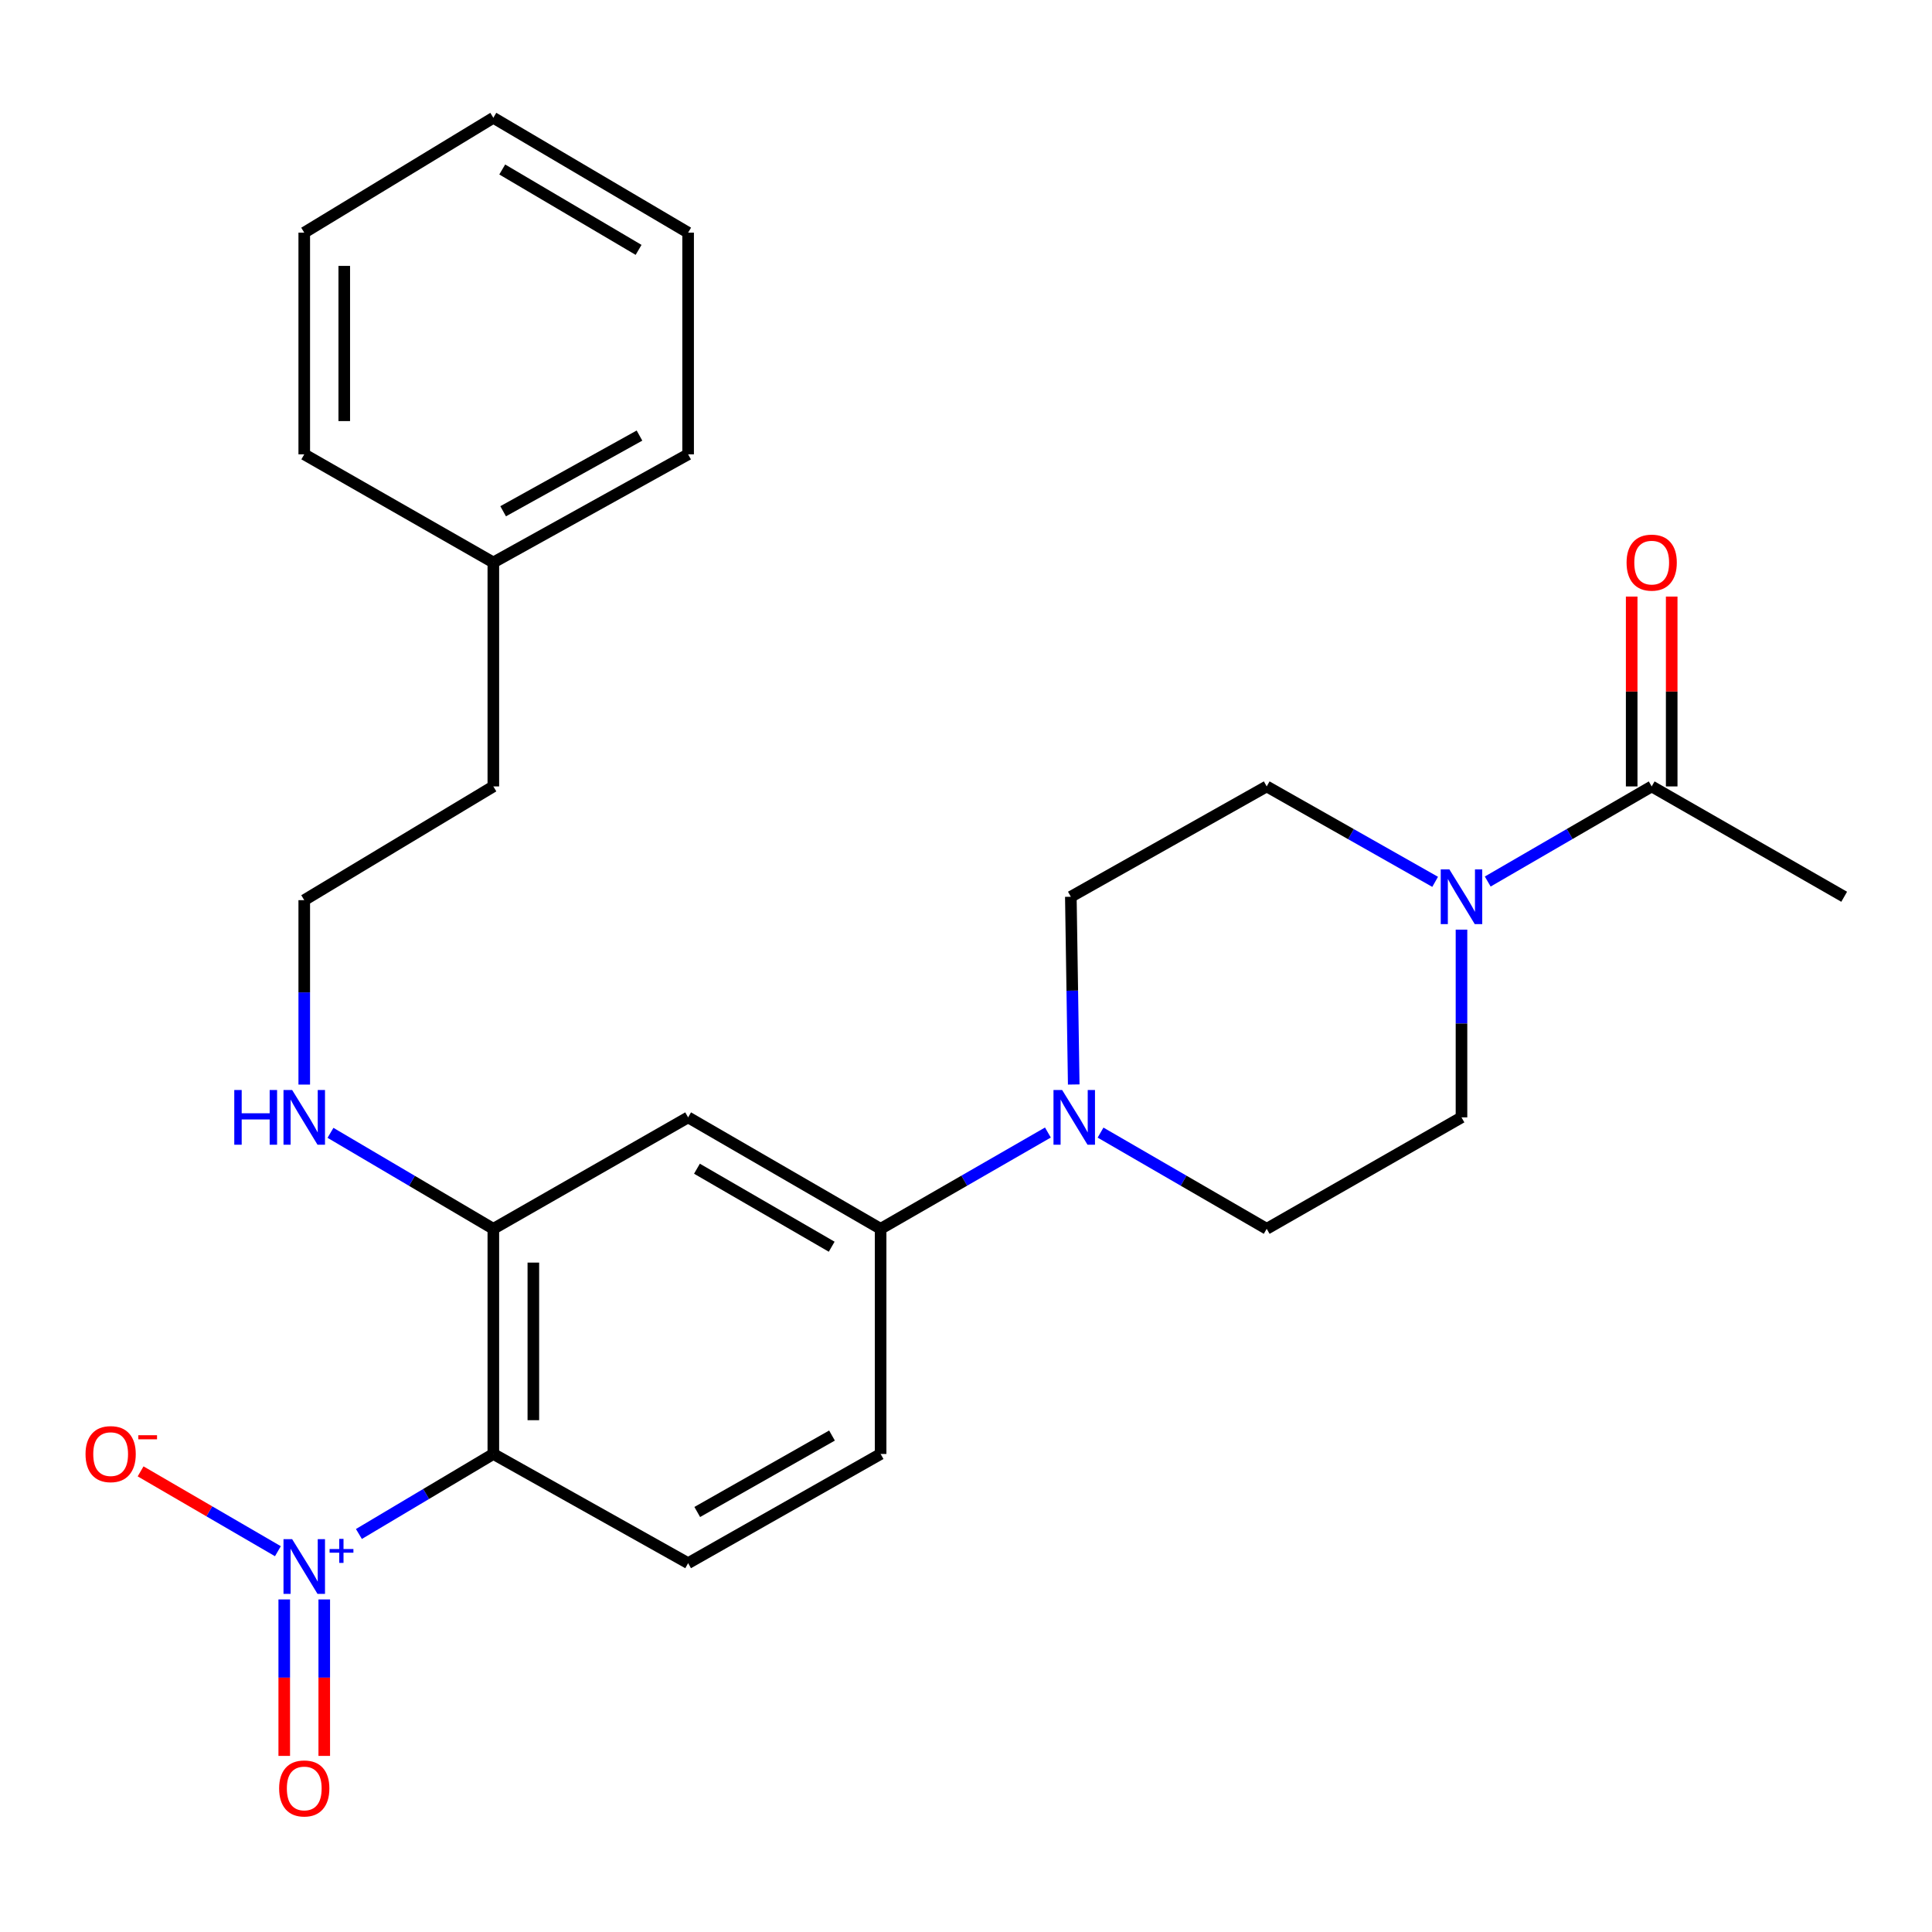 <?xml version='1.0' encoding='iso-8859-1'?>
<svg version='1.1' baseProfile='full'
              xmlns='http://www.w3.org/2000/svg'
                      xmlns:rdkit='http://www.rdkit.org/xml'
                      xmlns:xlink='http://www.w3.org/1999/xlink'
                  xml:space='preserve'
width='1000px' height='1000px' viewBox='0 0 1000 1000'>
<!-- END OF HEADER -->
<rect style='opacity:1.0;fill:#FFFFFF;stroke:none' width='1000' height='1000' x='0' y='0'> </rect>
<path class='bond-0' d='M 185.772,793.988 L 220.562,773.278' style='fill:none;fill-rule:evenodd;stroke:#0000FF;stroke-width:6px;stroke-linecap:butt;stroke-linejoin:miter;stroke-opacity:1' />
<path class='bond-0' d='M 220.562,773.278 L 255.352,752.569' style='fill:none;fill-rule:evenodd;stroke:#000000;stroke-width:6px;stroke-linecap:butt;stroke-linejoin:miter;stroke-opacity:1' />
<path class='bond-8' d='M 143.841,802.901 L 108.308,782.242' style='fill:none;fill-rule:evenodd;stroke:#0000FF;stroke-width:6px;stroke-linecap:butt;stroke-linejoin:miter;stroke-opacity:1' />
<path class='bond-8' d='M 108.308,782.242 L 72.774,761.582' style='fill:none;fill-rule:evenodd;stroke:#FF0000;stroke-width:6px;stroke-linecap:butt;stroke-linejoin:miter;stroke-opacity:1' />
<path class='bond-9' d='M 147.125,827.86 L 147.125,868.355' style='fill:none;fill-rule:evenodd;stroke:#0000FF;stroke-width:6px;stroke-linecap:butt;stroke-linejoin:miter;stroke-opacity:1' />
<path class='bond-9' d='M 147.125,868.355 L 147.125,908.851' style='fill:none;fill-rule:evenodd;stroke:#FF0000;stroke-width:6px;stroke-linecap:butt;stroke-linejoin:miter;stroke-opacity:1' />
<path class='bond-9' d='M 167.834,827.86 L 167.834,868.355' style='fill:none;fill-rule:evenodd;stroke:#0000FF;stroke-width:6px;stroke-linecap:butt;stroke-linejoin:miter;stroke-opacity:1' />
<path class='bond-9' d='M 167.834,868.355 L 167.834,908.851' style='fill:none;fill-rule:evenodd;stroke:#FF0000;stroke-width:6px;stroke-linecap:butt;stroke-linejoin:miter;stroke-opacity:1' />
<path class='bond-3' d='M 255.352,752.569 L 255.352,636.035' style='fill:none;fill-rule:evenodd;stroke:#000000;stroke-width:6px;stroke-linecap:butt;stroke-linejoin:miter;stroke-opacity:1' />
<path class='bond-3' d='M 276.061,735.089 L 276.061,653.515' style='fill:none;fill-rule:evenodd;stroke:#000000;stroke-width:6px;stroke-linecap:butt;stroke-linejoin:miter;stroke-opacity:1' />
<path class='bond-7' d='M 255.352,752.569 L 356.171,809.093' style='fill:none;fill-rule:evenodd;stroke:#000000;stroke-width:6px;stroke-linecap:butt;stroke-linejoin:miter;stroke-opacity:1' />
<path class='bond-1' d='M 742.827,456.437 L 699.236,431.744' style='fill:none;fill-rule:evenodd;stroke:#0000FF;stroke-width:6px;stroke-linecap:butt;stroke-linejoin:miter;stroke-opacity:1' />
<path class='bond-1' d='M 699.236,431.744 L 655.646,407.051' style='fill:none;fill-rule:evenodd;stroke:#000000;stroke-width:6px;stroke-linecap:butt;stroke-linejoin:miter;stroke-opacity:1' />
<path class='bond-6' d='M 770.049,456.28 L 812.481,431.665' style='fill:none;fill-rule:evenodd;stroke:#0000FF;stroke-width:6px;stroke-linecap:butt;stroke-linejoin:miter;stroke-opacity:1' />
<path class='bond-6' d='M 812.481,431.665 L 854.912,407.051' style='fill:none;fill-rule:evenodd;stroke:#000000;stroke-width:6px;stroke-linecap:butt;stroke-linejoin:miter;stroke-opacity:1' />
<path class='bond-27' d='M 756.464,481.176 L 756.464,529.762' style='fill:none;fill-rule:evenodd;stroke:#0000FF;stroke-width:6px;stroke-linecap:butt;stroke-linejoin:miter;stroke-opacity:1' />
<path class='bond-27' d='M 756.464,529.762 L 756.464,578.348' style='fill:none;fill-rule:evenodd;stroke:#000000;stroke-width:6px;stroke-linecap:butt;stroke-linejoin:miter;stroke-opacity:1' />
<path class='bond-2' d='M 542.393,586.194 L 499.098,611.114' style='fill:none;fill-rule:evenodd;stroke:#0000FF;stroke-width:6px;stroke-linecap:butt;stroke-linejoin:miter;stroke-opacity:1' />
<path class='bond-2' d='M 499.098,611.114 L 455.804,636.035' style='fill:none;fill-rule:evenodd;stroke:#000000;stroke-width:6px;stroke-linecap:butt;stroke-linejoin:miter;stroke-opacity:1' />
<path class='bond-12' d='M 569.642,586.234 L 612.644,611.134' style='fill:none;fill-rule:evenodd;stroke:#0000FF;stroke-width:6px;stroke-linecap:butt;stroke-linejoin:miter;stroke-opacity:1' />
<path class='bond-12' d='M 612.644,611.134 L 655.646,636.035' style='fill:none;fill-rule:evenodd;stroke:#000000;stroke-width:6px;stroke-linecap:butt;stroke-linejoin:miter;stroke-opacity:1' />
<path class='bond-13' d='M 555.762,561.333 L 555.013,512.747' style='fill:none;fill-rule:evenodd;stroke:#0000FF;stroke-width:6px;stroke-linecap:butt;stroke-linejoin:miter;stroke-opacity:1' />
<path class='bond-13' d='M 555.013,512.747 L 554.264,464.161' style='fill:none;fill-rule:evenodd;stroke:#000000;stroke-width:6px;stroke-linecap:butt;stroke-linejoin:miter;stroke-opacity:1' />
<path class='bond-4' d='M 255.352,636.035 L 356.171,578.348' style='fill:none;fill-rule:evenodd;stroke:#000000;stroke-width:6px;stroke-linecap:butt;stroke-linejoin:miter;stroke-opacity:1' />
<path class='bond-16' d='M 255.352,636.035 L 213.206,611.194' style='fill:none;fill-rule:evenodd;stroke:#000000;stroke-width:6px;stroke-linecap:butt;stroke-linejoin:miter;stroke-opacity:1' />
<path class='bond-16' d='M 213.206,611.194 L 171.059,586.353' style='fill:none;fill-rule:evenodd;stroke:#0000FF;stroke-width:6px;stroke-linecap:butt;stroke-linejoin:miter;stroke-opacity:1' />
<path class='bond-26' d='M 356.171,578.348 L 455.804,636.035' style='fill:none;fill-rule:evenodd;stroke:#000000;stroke-width:6px;stroke-linecap:butt;stroke-linejoin:miter;stroke-opacity:1' />
<path class='bond-26' d='M 360.739,604.923 L 430.482,645.303' style='fill:none;fill-rule:evenodd;stroke:#000000;stroke-width:6px;stroke-linecap:butt;stroke-linejoin:miter;stroke-opacity:1' />
<path class='bond-5' d='M 455.804,636.035 L 455.804,752.569' style='fill:none;fill-rule:evenodd;stroke:#000000;stroke-width:6px;stroke-linecap:butt;stroke-linejoin:miter;stroke-opacity:1' />
<path class='bond-15' d='M 865.267,407.051 L 865.267,357.917' style='fill:none;fill-rule:evenodd;stroke:#000000;stroke-width:6px;stroke-linecap:butt;stroke-linejoin:miter;stroke-opacity:1' />
<path class='bond-15' d='M 865.267,357.917 L 865.267,308.784' style='fill:none;fill-rule:evenodd;stroke:#FF0000;stroke-width:6px;stroke-linecap:butt;stroke-linejoin:miter;stroke-opacity:1' />
<path class='bond-15' d='M 844.558,407.051 L 844.558,357.917' style='fill:none;fill-rule:evenodd;stroke:#000000;stroke-width:6px;stroke-linecap:butt;stroke-linejoin:miter;stroke-opacity:1' />
<path class='bond-15' d='M 844.558,357.917 L 844.558,308.784' style='fill:none;fill-rule:evenodd;stroke:#FF0000;stroke-width:6px;stroke-linecap:butt;stroke-linejoin:miter;stroke-opacity:1' />
<path class='bond-19' d='M 854.912,407.051 L 954.545,464.161' style='fill:none;fill-rule:evenodd;stroke:#000000;stroke-width:6px;stroke-linecap:butt;stroke-linejoin:miter;stroke-opacity:1' />
<path class='bond-14' d='M 356.171,809.093 L 455.804,752.569' style='fill:none;fill-rule:evenodd;stroke:#000000;stroke-width:6px;stroke-linecap:butt;stroke-linejoin:miter;stroke-opacity:1' />
<path class='bond-14' d='M 360.897,782.602 L 430.64,743.035' style='fill:none;fill-rule:evenodd;stroke:#000000;stroke-width:6px;stroke-linecap:butt;stroke-linejoin:miter;stroke-opacity:1' />
<path class='bond-10' d='M 756.464,578.348 L 655.646,636.035' style='fill:none;fill-rule:evenodd;stroke:#000000;stroke-width:6px;stroke-linecap:butt;stroke-linejoin:miter;stroke-opacity:1' />
<path class='bond-11' d='M 655.646,407.051 L 554.264,464.161' style='fill:none;fill-rule:evenodd;stroke:#000000;stroke-width:6px;stroke-linecap:butt;stroke-linejoin:miter;stroke-opacity:1' />
<path class='bond-17' d='M 157.479,561.378 L 157.479,513.65' style='fill:none;fill-rule:evenodd;stroke:#0000FF;stroke-width:6px;stroke-linecap:butt;stroke-linejoin:miter;stroke-opacity:1' />
<path class='bond-17' d='M 157.479,513.65 L 157.479,465.922' style='fill:none;fill-rule:evenodd;stroke:#000000;stroke-width:6px;stroke-linecap:butt;stroke-linejoin:miter;stroke-opacity:1' />
<path class='bond-20' d='M 157.479,465.922 L 255.352,407.051' style='fill:none;fill-rule:evenodd;stroke:#000000;stroke-width:6px;stroke-linecap:butt;stroke-linejoin:miter;stroke-opacity:1' />
<path class='bond-18' d='M 255.352,291.126 L 255.352,407.051' style='fill:none;fill-rule:evenodd;stroke:#000000;stroke-width:6px;stroke-linecap:butt;stroke-linejoin:miter;stroke-opacity:1' />
<path class='bond-21' d='M 255.352,291.126 L 356.171,235.166' style='fill:none;fill-rule:evenodd;stroke:#000000;stroke-width:6px;stroke-linecap:butt;stroke-linejoin:miter;stroke-opacity:1' />
<path class='bond-21' d='M 260.425,264.625 L 330.997,225.453' style='fill:none;fill-rule:evenodd;stroke:#000000;stroke-width:6px;stroke-linecap:butt;stroke-linejoin:miter;stroke-opacity:1' />
<path class='bond-22' d='M 255.352,291.126 L 157.479,235.166' style='fill:none;fill-rule:evenodd;stroke:#000000;stroke-width:6px;stroke-linecap:butt;stroke-linejoin:miter;stroke-opacity:1' />
<path class='bond-24' d='M 356.171,235.166 L 356.171,120.415' style='fill:none;fill-rule:evenodd;stroke:#000000;stroke-width:6px;stroke-linecap:butt;stroke-linejoin:miter;stroke-opacity:1' />
<path class='bond-23' d='M 157.479,235.166 L 157.479,120.415' style='fill:none;fill-rule:evenodd;stroke:#000000;stroke-width:6px;stroke-linecap:butt;stroke-linejoin:miter;stroke-opacity:1' />
<path class='bond-23' d='M 178.188,217.953 L 178.188,137.628' style='fill:none;fill-rule:evenodd;stroke:#000000;stroke-width:6px;stroke-linecap:butt;stroke-linejoin:miter;stroke-opacity:1' />
<path class='bond-25' d='M 157.479,120.415 L 255.352,60.969' style='fill:none;fill-rule:evenodd;stroke:#000000;stroke-width:6px;stroke-linecap:butt;stroke-linejoin:miter;stroke-opacity:1' />
<path class='bond-28' d='M 356.171,120.415 L 255.352,60.969' style='fill:none;fill-rule:evenodd;stroke:#000000;stroke-width:6px;stroke-linecap:butt;stroke-linejoin:miter;stroke-opacity:1' />
<path class='bond-28' d='M 330.529,129.337 L 259.957,87.725' style='fill:none;fill-rule:evenodd;stroke:#000000;stroke-width:6px;stroke-linecap:butt;stroke-linejoin:miter;stroke-opacity:1' />
<path  class='atom-0' d='M 151.219 796.67
L 160.499 811.67
Q 161.419 813.15, 162.899 815.83
Q 164.379 818.51, 164.459 818.67
L 164.459 796.67
L 168.219 796.67
L 168.219 824.99
L 164.339 824.99
L 154.379 808.59
Q 153.219 806.67, 151.979 804.47
Q 150.779 802.27, 150.419 801.59
L 150.419 824.99
L 146.739 824.99
L 146.739 796.67
L 151.219 796.67
' fill='#0000FF'/>
<path  class='atom-0' d='M 170.595 801.775
L 175.585 801.775
L 175.585 796.521
L 177.802 796.521
L 177.802 801.775
L 182.924 801.775
L 182.924 803.676
L 177.802 803.676
L 177.802 808.956
L 175.585 808.956
L 175.585 803.676
L 170.595 803.676
L 170.595 801.775
' fill='#0000FF'/>
<path  class='atom-2' d='M 750.204 450.001
L 759.484 465.001
Q 760.404 466.481, 761.884 469.161
Q 763.364 471.841, 763.444 472.001
L 763.444 450.001
L 767.204 450.001
L 767.204 478.321
L 763.324 478.321
L 753.364 461.921
Q 752.204 460.001, 750.964 457.801
Q 749.764 455.601, 749.404 454.921
L 749.404 478.321
L 745.724 478.321
L 745.724 450.001
L 750.204 450.001
' fill='#0000FF'/>
<path  class='atom-3' d='M 549.764 564.188
L 559.044 579.188
Q 559.964 580.668, 561.444 583.348
Q 562.924 586.028, 563.004 586.188
L 563.004 564.188
L 566.764 564.188
L 566.764 592.508
L 562.884 592.508
L 552.924 576.108
Q 551.764 574.188, 550.524 571.988
Q 549.324 569.788, 548.964 569.108
L 548.964 592.508
L 545.284 592.508
L 545.284 564.188
L 549.764 564.188
' fill='#0000FF'/>
<path  class='atom-9' d='M 44.271 752.649
Q 44.271 745.849, 47.631 742.049
Q 50.991 738.249, 57.271 738.249
Q 63.551 738.249, 66.911 742.049
Q 70.271 745.849, 70.271 752.649
Q 70.271 759.529, 66.871 763.449
Q 63.471 767.329, 57.271 767.329
Q 51.031 767.329, 47.631 763.449
Q 44.271 759.569, 44.271 752.649
M 57.271 764.129
Q 61.591 764.129, 63.911 761.249
Q 66.271 758.329, 66.271 752.649
Q 66.271 747.089, 63.911 744.289
Q 61.591 741.449, 57.271 741.449
Q 52.951 741.449, 50.591 744.249
Q 48.271 747.049, 48.271 752.649
Q 48.271 758.369, 50.591 761.249
Q 52.951 764.129, 57.271 764.129
' fill='#FF0000'/>
<path  class='atom-9' d='M 71.591 742.871
L 81.28 742.871
L 81.28 744.983
L 71.591 744.983
L 71.591 742.871
' fill='#FF0000'/>
<path  class='atom-10' d='M 144.479 925.695
Q 144.479 918.895, 147.839 915.095
Q 151.199 911.295, 157.479 911.295
Q 163.759 911.295, 167.119 915.095
Q 170.479 918.895, 170.479 925.695
Q 170.479 932.575, 167.079 936.495
Q 163.679 940.375, 157.479 940.375
Q 151.239 940.375, 147.839 936.495
Q 144.479 932.615, 144.479 925.695
M 157.479 937.175
Q 161.799 937.175, 164.119 934.295
Q 166.479 931.375, 166.479 925.695
Q 166.479 920.135, 164.119 917.335
Q 161.799 914.495, 157.479 914.495
Q 153.159 914.495, 150.799 917.295
Q 148.479 920.095, 148.479 925.695
Q 148.479 931.415, 150.799 934.295
Q 153.159 937.175, 157.479 937.175
' fill='#FF0000'/>
<path  class='atom-16' d='M 841.912 291.206
Q 841.912 284.406, 845.272 280.606
Q 848.632 276.806, 854.912 276.806
Q 861.192 276.806, 864.552 280.606
Q 867.912 284.406, 867.912 291.206
Q 867.912 298.086, 864.512 302.006
Q 861.112 305.886, 854.912 305.886
Q 848.672 305.886, 845.272 302.006
Q 841.912 298.126, 841.912 291.206
M 854.912 302.686
Q 859.232 302.686, 861.552 299.806
Q 863.912 296.886, 863.912 291.206
Q 863.912 285.646, 861.552 282.846
Q 859.232 280.006, 854.912 280.006
Q 850.592 280.006, 848.232 282.806
Q 845.912 285.606, 845.912 291.206
Q 845.912 296.926, 848.232 299.806
Q 850.592 302.686, 854.912 302.686
' fill='#FF0000'/>
<path  class='atom-17' d='M 121.259 564.188
L 125.099 564.188
L 125.099 576.228
L 139.579 576.228
L 139.579 564.188
L 143.419 564.188
L 143.419 592.508
L 139.579 592.508
L 139.579 579.428
L 125.099 579.428
L 125.099 592.508
L 121.259 592.508
L 121.259 564.188
' fill='#0000FF'/>
<path  class='atom-17' d='M 151.219 564.188
L 160.499 579.188
Q 161.419 580.668, 162.899 583.348
Q 164.379 586.028, 164.459 586.188
L 164.459 564.188
L 168.219 564.188
L 168.219 592.508
L 164.339 592.508
L 154.379 576.108
Q 153.219 574.188, 151.979 571.988
Q 150.779 569.788, 150.419 569.108
L 150.419 592.508
L 146.739 592.508
L 146.739 564.188
L 151.219 564.188
' fill='#0000FF'/>
</svg>
